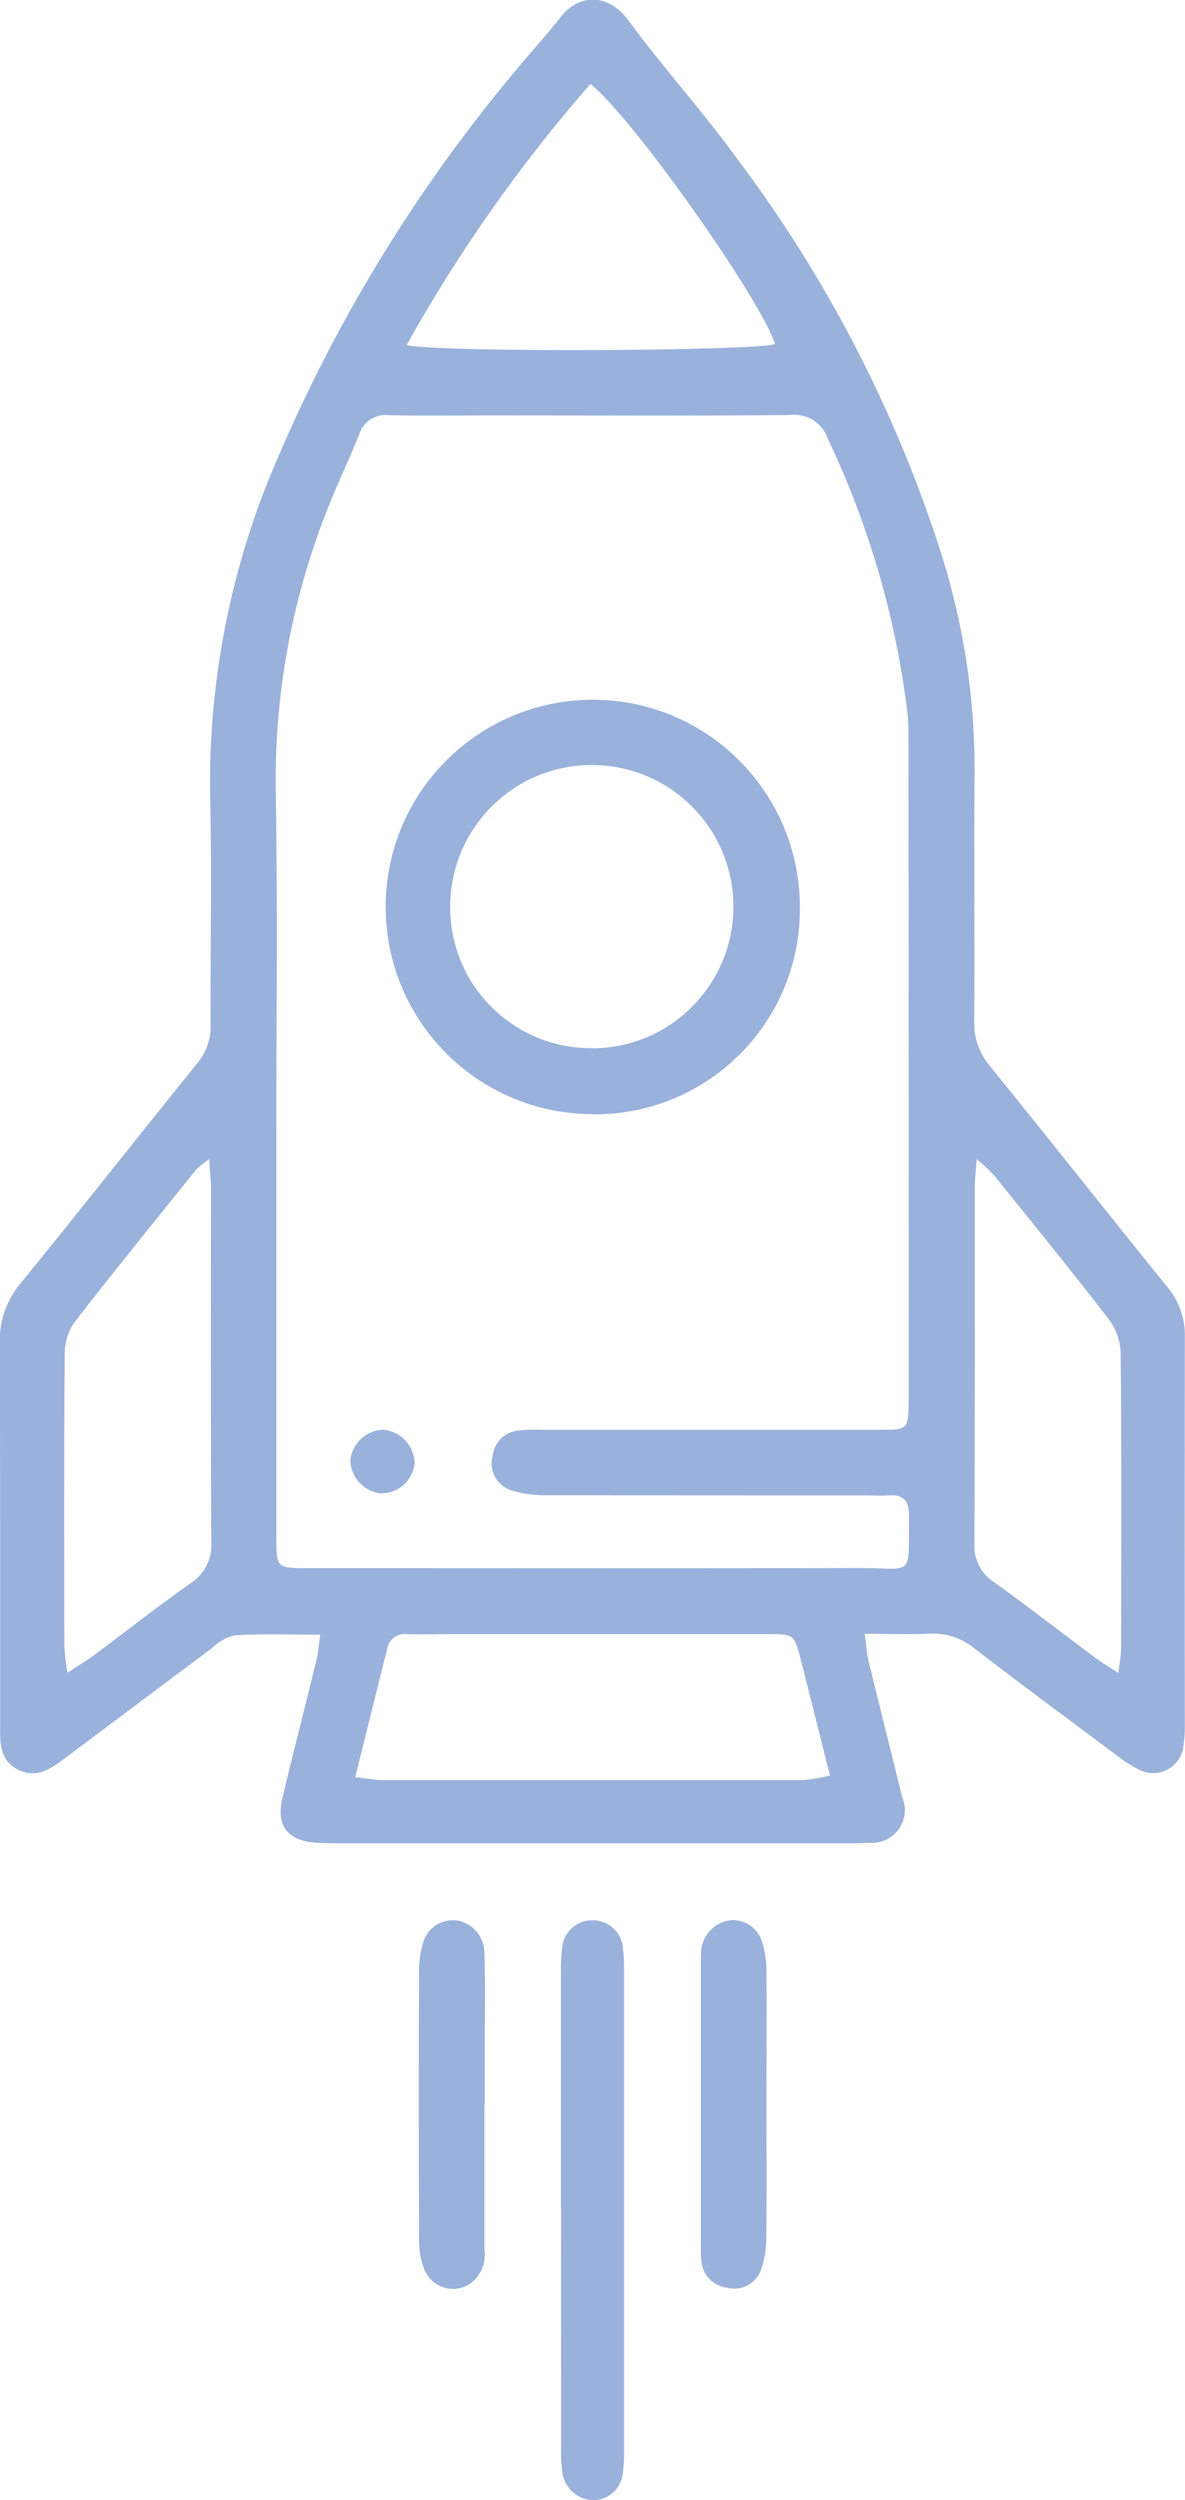 <svg xmlns="http://www.w3.org/2000/svg" id="Layer_2" viewBox="0 0 67.41 142.16"><defs><style>.cls-1{fill:#99b1db;}</style></defs><g id="Layer_1-2"><g id="Group_1722"><path id="Path_873" class="cls-1" d="M18.23,92.95c-1.74,0-3.33-.06-4.9,.04-.5,.13-.95,.4-1.32,.76-2.71,2.02-5.41,4.05-8.11,6.07-.83,.62-1.68,1.35-2.8,.84-1.23-.56-1.08-1.75-1.09-2.82,0-7.18,0-14.36-.02-21.54-.03-1.22,.4-2.41,1.19-3.34,3.38-4.14,6.68-8.35,10.05-12.51,.51-.61,.78-1.39,.75-2.19-.02-4.36,.08-8.73-.03-13.09-.09-6.63,1.24-13.2,3.91-19.27,3.39-7.9,7.92-15.26,13.44-21.85,.87-1.05,1.79-2.05,2.63-3.12,.96-1.22,2.63-1.4,3.84,.26,1.94,2.65,4.16,5.08,6.09,7.74,5.18,6.86,9.16,14.56,11.75,22.76,1.21,3.9,1.83,7.95,1.83,12.03-.04,4.79,.01,9.57-.02,14.36-.03,.94,.3,1.85,.91,2.56,3.37,4.15,6.68,8.35,10.05,12.51,.67,.79,1.04,1.79,1.02,2.83-.01,7.41-.01,14.83,0,22.24,0,.33-.02,.66-.07,.98-.06,.96-.89,1.68-1.85,1.62-.27-.02-.53-.1-.76-.23-.46-.24-.89-.53-1.29-.85-2.67-1.99-5.35-3.97-7.99-6-.72-.6-1.65-.9-2.59-.85-1.16,.06-2.32,.01-3.66,.01,.09,.64,.11,1.09,.21,1.52,.63,2.59,1.29,5.18,1.92,7.77,.41,.95-.03,2.04-.98,2.45-.28,.12-.58,.17-.88,.14-.47,.04-.94,.03-1.41,.03H19.35c-.47,0-.94,0-1.41-.03-1.61-.13-2.25-.99-1.87-2.57,.62-2.59,1.29-5.18,1.92-7.77,.11-.44,.14-.89,.23-1.52Zm-2.51-28.5v22.94c0,1.77,.01,1.77,1.79,1.78h.99c10.13,0,20.27,.02,30.4-.01,3.12,0,2.78,.62,2.81-3,0-.87-.36-1.19-1.18-1.13-.42,.03-.84,0-1.27,0-6.1,0-12.2,0-18.3-.01-.65,0-1.3-.09-1.92-.29-.79-.28-1.24-1.12-1.02-1.93,.08-.78,.7-1.39,1.48-1.46,.46-.05,.93-.06,1.4-.04,6.38,0,12.76,0,19.14,0,1.63,0,1.63-.02,1.65-1.65v-.28c0-12.43,0-24.87-.01-37.3,0-.52,0-1.03-.06-1.55-.66-5.4-2.19-10.66-4.53-15.58-.31-.9-1.2-1.46-2.15-1.34-5.58,.05-11.17,.02-16.75,.02-2.02,0-4.04,.03-6.05-.01-.76-.11-1.49,.36-1.71,1.1-.53,1.35-1.18,2.65-1.71,4.01-2.04,5.05-3.07,10.45-3.04,15.9,.12,6.61,.04,13.23,.04,19.84h0Zm4.48,36.6c.67,.07,1.12,.17,1.57,.17,7.97,0,15.93,0,23.9,0,.52-.05,1.03-.13,1.54-.26-.58-2.32-1.11-4.45-1.65-6.57-.38-1.46-.39-1.47-1.87-1.47-6.04,0-12.09,0-18.13,0-.8,0-1.59,.03-2.39,0-.54-.08-1.04,.28-1.14,.81-.59,2.35-1.17,4.7-1.82,7.32h0Zm-8.32-35.13c-.25,.17-.49,.36-.71,.57-2.32,2.89-4.66,5.76-6.93,8.69-.37,.53-.56,1.17-.56,1.81-.04,5.53-.03,11.07-.02,16.6,.03,.51,.09,1.02,.18,1.53,.65-.43,1.08-.69,1.49-.99,1.84-1.37,3.65-2.79,5.53-4.12,.79-.51,1.24-1.42,1.16-2.36-.04-6.71-.02-13.41-.02-20.12,0-.44-.06-.89-.1-1.61h0Zm51.73,29.21c.08-.46,.14-.92,.17-1.39,0-5.63,.03-11.26-.03-16.88-.04-.69-.29-1.35-.72-1.9-2.12-2.75-4.31-5.44-6.49-8.14-.31-.32-.63-.63-.98-.91-.05,.71-.11,1.16-.11,1.6,0,6.75,.01,13.51-.02,20.26-.05,.9,.39,1.75,1.15,2.22,1.87,1.34,3.68,2.75,5.52,4.12,.4,.31,.83,.57,1.5,1.01h0ZM33.59,4.77c-4,4.57-7.5,9.55-10.46,14.85,1.79,.44,20,.34,20.96-.06-.85-2.61-8.16-12.96-10.51-14.79Z"></path><path id="Path_874" class="cls-1" d="M31.91,125.54v-13.23c-.01-.52,0-1.03,.07-1.54,.06-.89,.8-1.57,1.68-1.58,.94-.03,1.73,.69,1.78,1.63,.05,.42,.07,.84,.06,1.26v27.17c.01,.47-.01,.94-.07,1.4-.1,.87-.84,1.53-1.72,1.52-.82-.05-1.51-.63-1.7-1.43-.08-.56-.11-1.12-.09-1.68,0-4.5-.01-9,0-13.51Z"></path><path id="Path_875" class="cls-1" d="M27.56,119.66c0,2.77,0,5.54,0,8.3,.09,.71-.2,1.42-.77,1.86-.79,.57-1.89,.38-2.45-.41-.06-.09-.12-.18-.17-.28-.23-.56-.34-1.16-.33-1.77-.02-5.11-.03-10.23,0-15.34,0-.51,.07-1.02,.22-1.52,.22-.85,1.04-1.41,1.92-1.3,.87,.14,1.52,.86,1.57,1.74,.06,1.5,.03,3,.03,4.5,0,1.41,0,2.81,0,4.22Z"></path><path id="Path_876" class="cls-1" d="M43.6,119.69c0,2.53,.02,5.07-.01,7.6,0,.61-.1,1.21-.3,1.78-.28,.79-1.13,1.23-1.94,1.01-.78-.09-1.38-.72-1.45-1.5-.03-.28-.04-.56-.03-.84v-16.19c0-.23,0-.47,.02-.7,.11-.86,.79-1.55,1.65-1.66,.83-.08,1.59,.45,1.82,1.25,.16,.54,.24,1.09,.24,1.65,.02,2.53,0,5.07,0,7.6Z"></path><path id="Path_877" class="cls-1" d="M33.68,63.35c-6.51-.02-11.76-5.32-11.74-11.82,.02-6.51,5.32-11.76,11.82-11.74,6.48,.02,11.73,5.28,11.74,11.77,.08,6.44-5.08,11.72-11.51,11.8-.1,0-.21,0-.31,0Zm.06-3.74c4.45-.04,8.02-3.68,7.98-8.13-.04-4.45-3.68-8.02-8.13-7.98s-8.02,3.68-7.98,8.13c0,0,0,0,0,0,.02,4.43,3.63,8,8.06,7.97,.02,0,.05,0,.07,0h0Z"></path><path id="Path_878" class="cls-1" d="M21.85,81.3c.96,.11,1.69,.9,1.74,1.86-.08,1.02-.95,1.8-1.98,1.75-.96-.13-1.68-.95-1.68-1.92,.13-.96,.94-1.68,1.91-1.7Z"></path></g></g></svg>